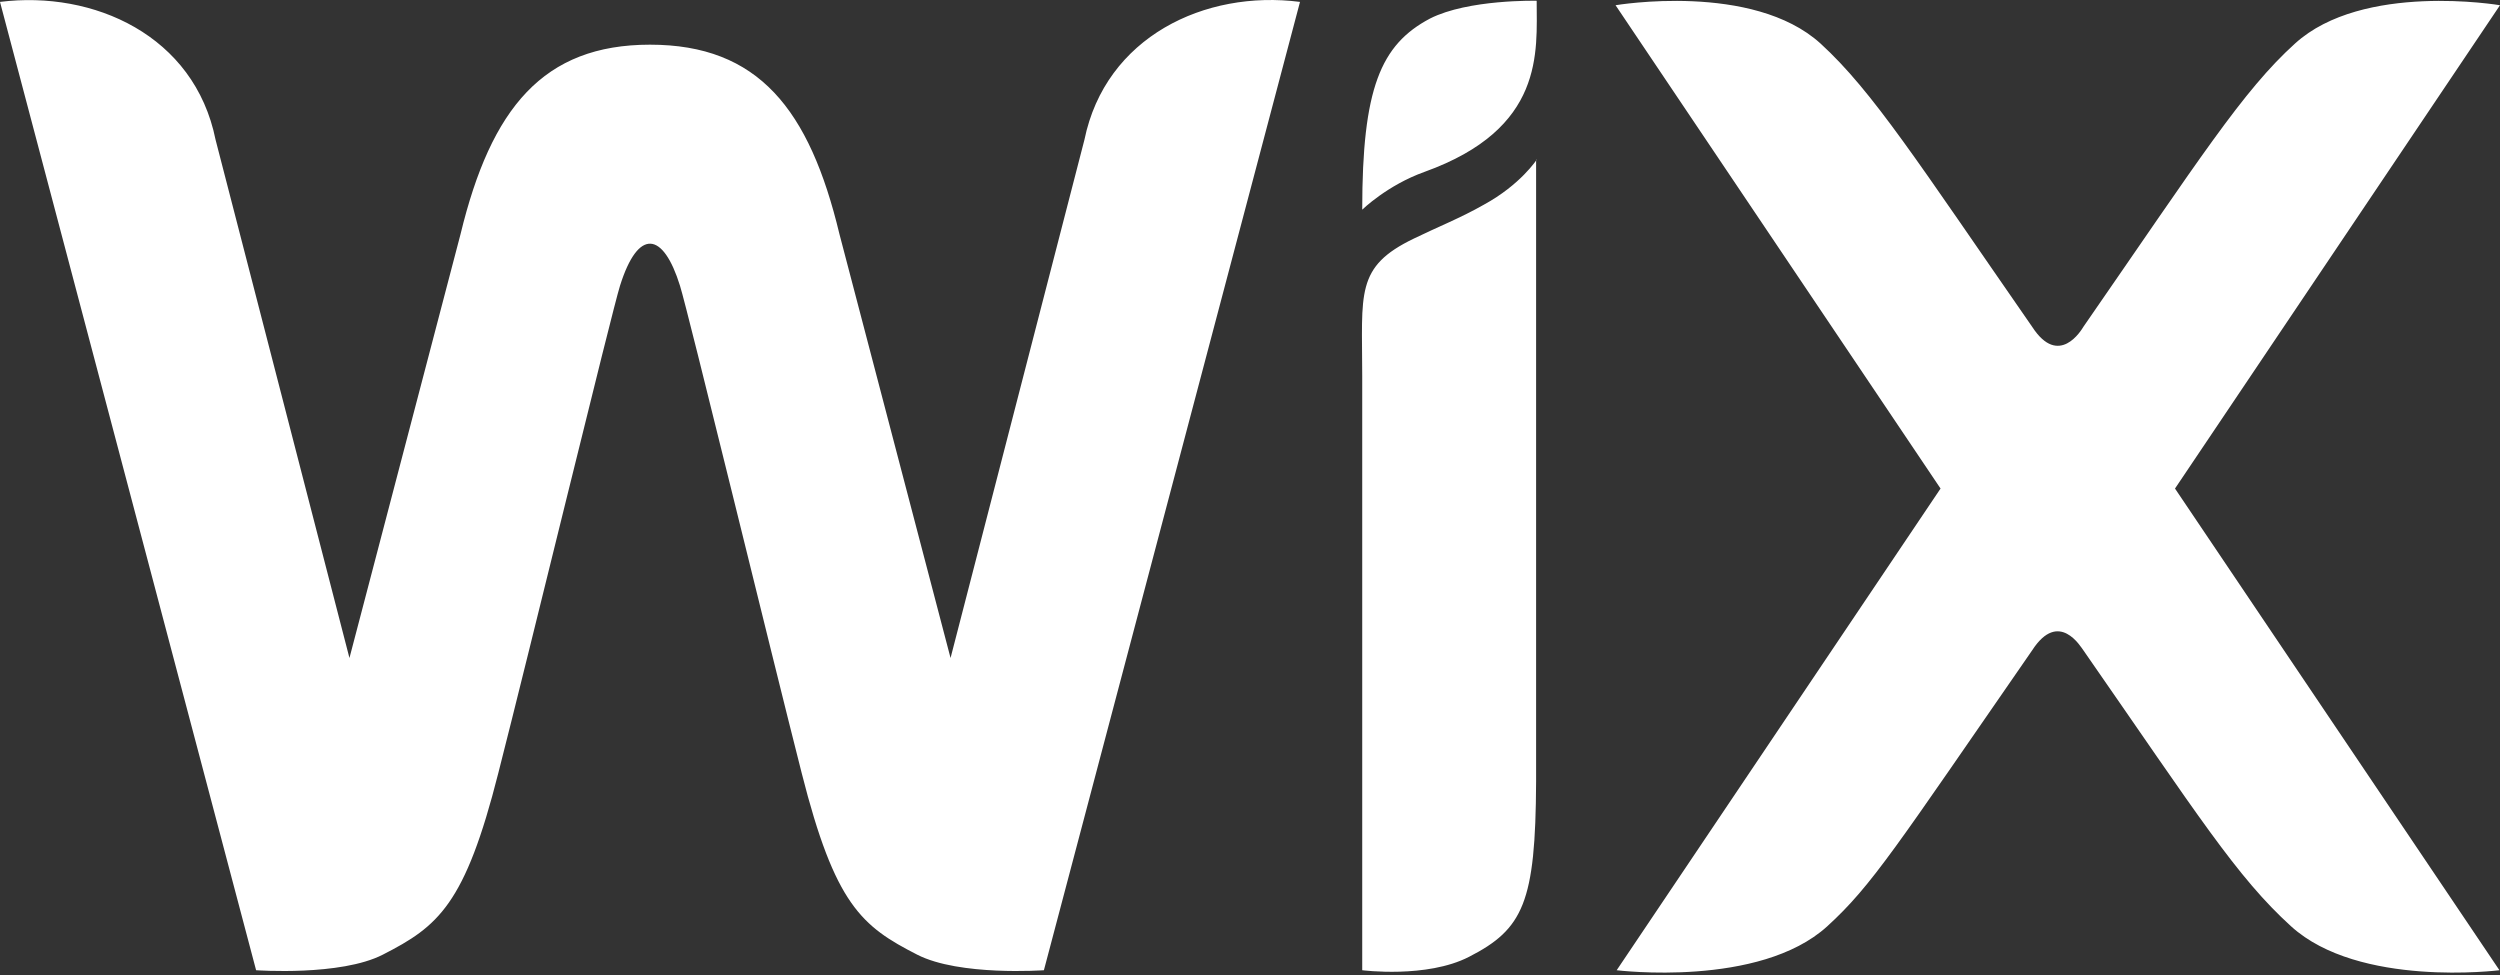 <svg width="100" height="39" viewBox="0 0 100 39" fill="none" xmlns="http://www.w3.org/2000/svg">
<rect x="0" y="0" width="100" height="39" fill="#333333" stroke="none"/>
<path d="M61.467 0.031C61.467 2.076 61.8 5.142 56.978 6.876C55.489 7.409 54.489 8.387 54.489 8.387C54.489 3.542 55.222 1.787 57.2 0.742C58.733 -0.036 61.467 0.031 61.467 0.031ZM43.378 5.587L38.022 26.32L33.578 9.364C32.378 4.364 30.333 1.787 26 1.787C21.733 1.787 19.644 4.32 18.422 9.364L13.978 26.32L8.622 5.587C7.778 1.409 3.733 -0.391 0 0.076L10.244 38.809C10.244 38.809 13.622 39.053 15.311 38.187C17.533 37.053 18.6 36.187 19.933 30.92C21.133 26.231 24.489 12.409 24.8 11.431C25.533 9.098 26.533 9.276 27.2 11.431C27.511 12.409 30.867 26.209 32.067 30.92C33.4 36.187 34.467 37.053 36.689 38.187C38.378 39.053 41.756 38.809 41.756 38.809L52 0.076C48.2 -0.413 44.222 1.476 43.378 5.587ZM61.467 6.387C61.467 6.387 60.822 7.387 59.356 8.187C58.422 8.72 57.511 9.076 56.556 9.542C54.2 10.676 54.489 11.72 54.489 15.053V38.809C54.489 38.809 57.067 39.142 58.756 38.276C60.933 37.164 61.422 36.098 61.444 31.276V7.809V6.387H61.467ZM87 19.542L100 0.209C100 0.209 94.511 -0.724 91.8 1.742C89.711 3.631 87.978 6.364 83.333 13.076C83.267 13.187 82.356 14.72 81.289 13.076C76.711 6.476 74.911 3.653 72.822 1.742C70.111 -0.724 64.622 0.209 64.622 0.209L77.622 19.542L64.667 38.809C64.667 38.809 70.378 39.52 73.089 37.053C74.889 35.409 75.844 33.876 81.289 26.009C82.356 24.364 83.244 25.898 83.333 26.009C87.933 32.631 89.467 35.076 91.644 37.053C94.356 39.52 99.978 38.809 99.978 38.809L87 19.542Z" fill="white"/>
</svg>
